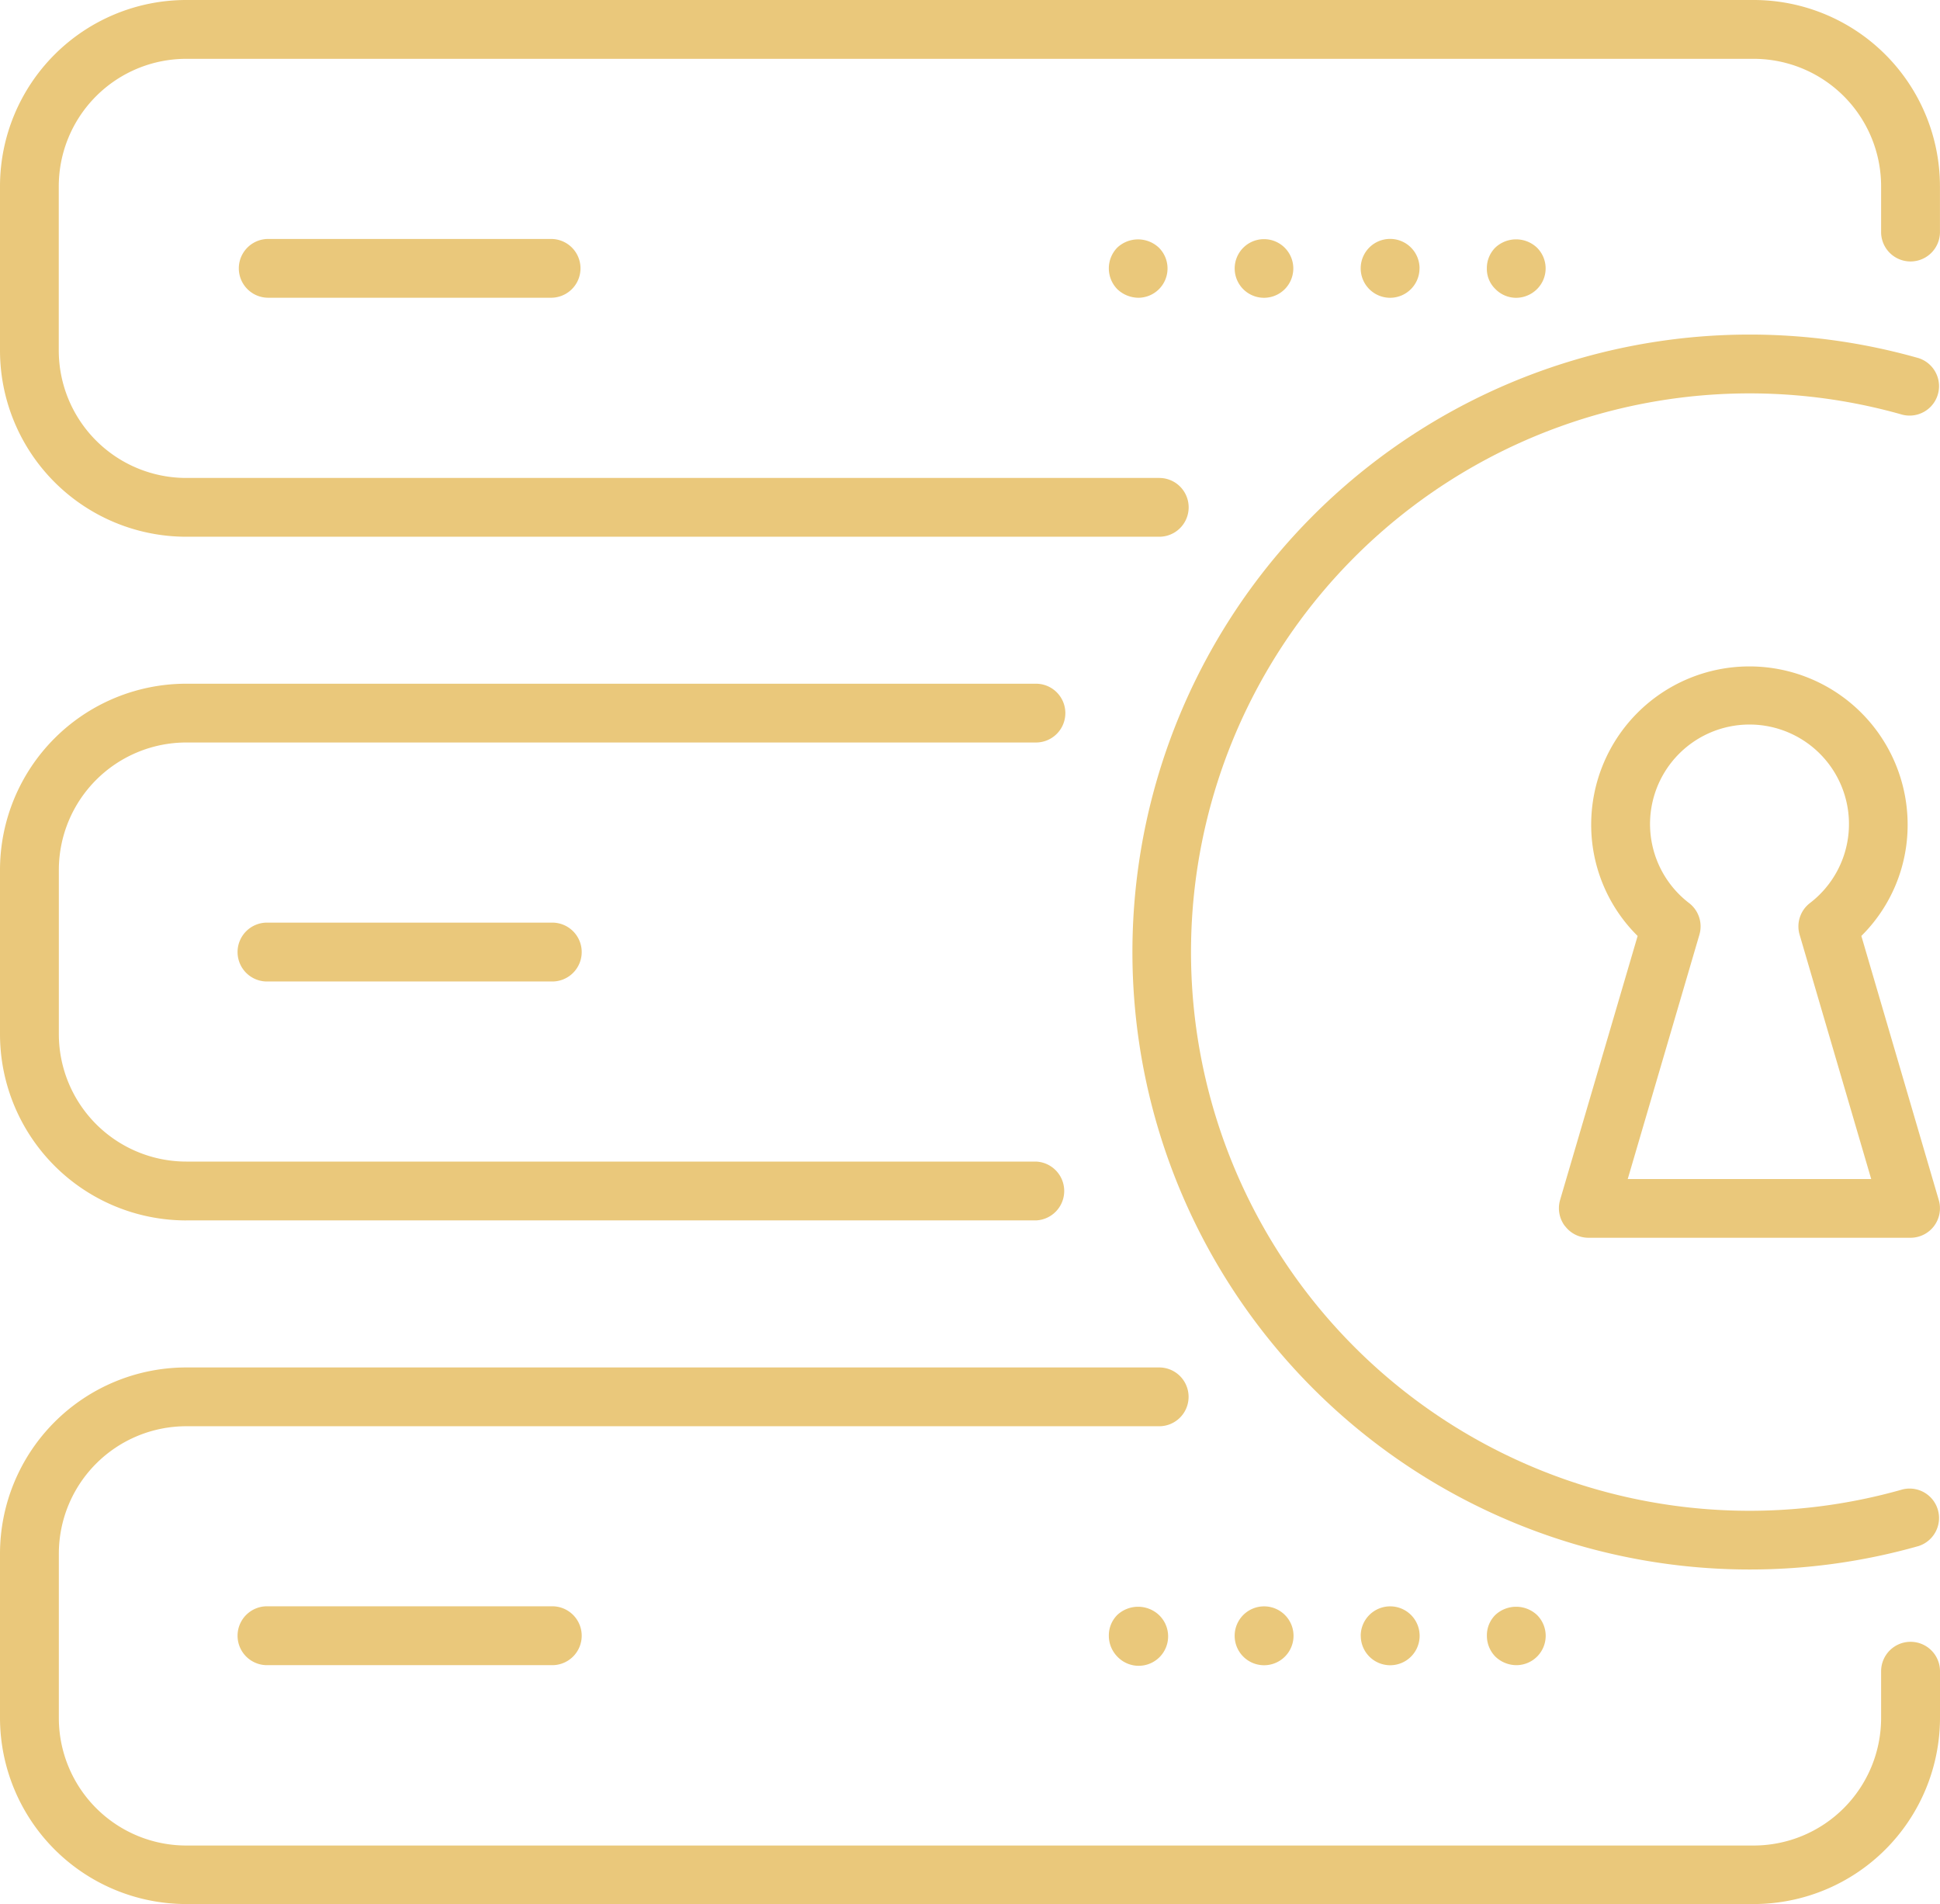 <svg xmlns="http://www.w3.org/2000/svg" id="Layer_2" data-name="Layer 2" width="81.273" height="79.748" viewBox="0 0 81.273 79.748"><g id="Layer_1" data-name="Layer 1" transform="translate(0)"><g><path id="Path_10" data-name="Path 10" d="M73.473,0H7.8A7.805,7.805,0,0,0,0,7.8V14.68a7.805,7.805,0,0,0,7.8,7.8H48.566a1.231,1.231,0,1,0,0-2.462H7.8A5.342,5.342,0,0,1,2.462,14.68V7.8A5.342,5.342,0,0,1,7.8,2.464H73.473A5.34,5.34,0,0,1,78.806,7.8V9.753a1.233,1.233,0,0,0,2.465,0V7.8a7.807,7.807,0,0,0-7.8-7.8Z" transform="translate(0)" fill="#eac87b"></path><path id="Path_11" data-name="Path 11" d="M7.8,39.391H43.4a1.233,1.233,0,0,0,0-2.464H7.8a5.342,5.342,0,0,1-5.335-5.335V24.713A5.342,5.342,0,0,1,7.8,19.375H43.4a1.231,1.231,0,0,0,0-2.462H7.8a7.805,7.805,0,0,0-7.8,7.8v6.879a7.805,7.805,0,0,0,7.8,7.8Z" transform="translate(0 11.723)" fill="#eac87b"></path><path id="Path_12" data-name="Path 12" d="M80.039,45.317a1.233,1.233,0,0,0-1.233,1.233v1.962a5.342,5.342,0,0,1-5.333,5.337H7.8a5.342,5.342,0,0,1-5.335-5.337V41.625A5.34,5.34,0,0,1,7.8,36.288H48.563a1.231,1.231,0,1,0,0-2.462H7.8a7.805,7.805,0,0,0-7.8,7.8v6.888A7.807,7.807,0,0,0,7.8,56.3H73.473a7.807,7.807,0,0,0,7.8-7.789V46.55a1.231,1.231,0,0,0-1.233-1.233Z" transform="translate(0 23.447)" fill="#eac87b"></path><path id="Path_13" data-name="Path 13" d="M7.14,5.911a1.231,1.231,0,1,0,0,2.462H18.992a1.231,1.231,0,0,0,0-2.462Z" transform="translate(4.096 4.097)" fill="#eac87b"></path><path id="Path_14" data-name="Path 14" d="M7.159,22.823a1.233,1.233,0,1,0,0,2.464H19.011a1.233,1.233,0,1,0,0-2.464Z" transform="translate(4.076 15.82)" fill="#eac87b"></path><path id="Path_15" data-name="Path 15" d="M7.159,39.735a1.233,1.233,0,1,0,0,2.464H19.011a1.233,1.233,0,1,0,0-2.464Z" transform="translate(4.076 27.542)" fill="#eac87b"></path><path id="Path_16" data-name="Path 16" d="M27.793,6.263a1.246,1.246,0,0,0,0,1.747,1.3,1.3,0,0,0,.875.357,1.227,1.227,0,0,0,.862-2.1A1.272,1.272,0,0,0,27.793,6.263Z" transform="translate(19.017 4.104)" fill="#eac87b"></path><path id="Path_17" data-name="Path 17" d="M36.133,7.144A1.233,1.233,0,1,0,34.9,8.375a1.233,1.233,0,0,0,1.231-1.231Z" transform="translate(23.337 4.097)" fill="#eac87b"></path><path id="Path_18" data-name="Path 18" d="M33.009,7.144a1.228,1.228,0,1,0-.36.872A1.233,1.233,0,0,0,33.009,7.144Z" transform="translate(21.172 4.097)" fill="#eac87b"></path><path id="Path_19" data-name="Path 19" d="M38.884,8.011a1.222,1.222,0,0,0,0-1.747,1.273,1.273,0,0,0-1.739,0,1.216,1.216,0,0,0-.356.874A1.168,1.168,0,0,0,37.145,8a1.217,1.217,0,0,0,.877.369A1.248,1.248,0,0,0,38.884,8.011Z" transform="translate(25.5 4.104)" fill="#eac87b"></path><path id="Path_20" data-name="Path 20" d="M27.793,40.086a1.211,1.211,0,0,0-.357.875,1.25,1.25,0,0,0,.357.874,1.233,1.233,0,1,0,1.737-1.749,1.278,1.278,0,0,0-1.737,0Z" transform="translate(19.017 27.55)" fill="#eac87b"></path><path id="Path_21" data-name="Path 21" d="M30.549,40.969a1.233,1.233,0,1,0,1.231-1.233,1.233,1.233,0,0,0-1.231,1.233Z" transform="translate(21.175 27.543)" fill="#eac87b"></path><path id="Path_22" data-name="Path 22" d="M33.669,40.969A1.233,1.233,0,1,0,34.9,39.736a1.233,1.233,0,0,0-1.233,1.233Z" transform="translate(23.338 27.543)" fill="#eac87b"></path><path id="Path_23" data-name="Path 23" d="M37.146,40.086a1.2,1.2,0,0,0-.356.875,1.241,1.241,0,0,0,.356.874,1.278,1.278,0,0,0,.877.357,1.229,1.229,0,0,0,.862-2.106,1.28,1.28,0,0,0-1.739,0Z" transform="translate(25.501 27.55)" fill="#eac87b"></path><path id="Path_24" data-name="Path 24" d="M53.873,60a25.9,25.9,0,0,0,7.082-.982,1.233,1.233,0,0,0-.677-2.37,23.4,23.4,0,1,1,0-45.014,1.233,1.233,0,0,0,.677-2.37A25.861,25.861,0,1,0,53.873,60Z" transform="translate(19.42 5.735)" fill="#eac87b"></path><path id="Path_25" data-name="Path 25" d="M38.824,39.92a1.229,1.229,0,0,0,.985.494H53.3a1.233,1.233,0,0,0,1.185-1.578L51.241,27.773a6.539,6.539,0,0,0,1.939-4.66,6.628,6.628,0,1,0-13.257,0,6.547,6.547,0,0,0,1.946,4.661L38.619,38.836a1.238,1.238,0,0,0,.2,1.084Zm5.633-12.2a1.233,1.233,0,0,0-.43-1.322,4.167,4.167,0,1,1,5.057,0,1.233,1.233,0,0,0-.43,1.322l3,10.235h-10.2Z" transform="translate(26.737 11.427)" fill="#eac87b"></path></g></g></svg>
